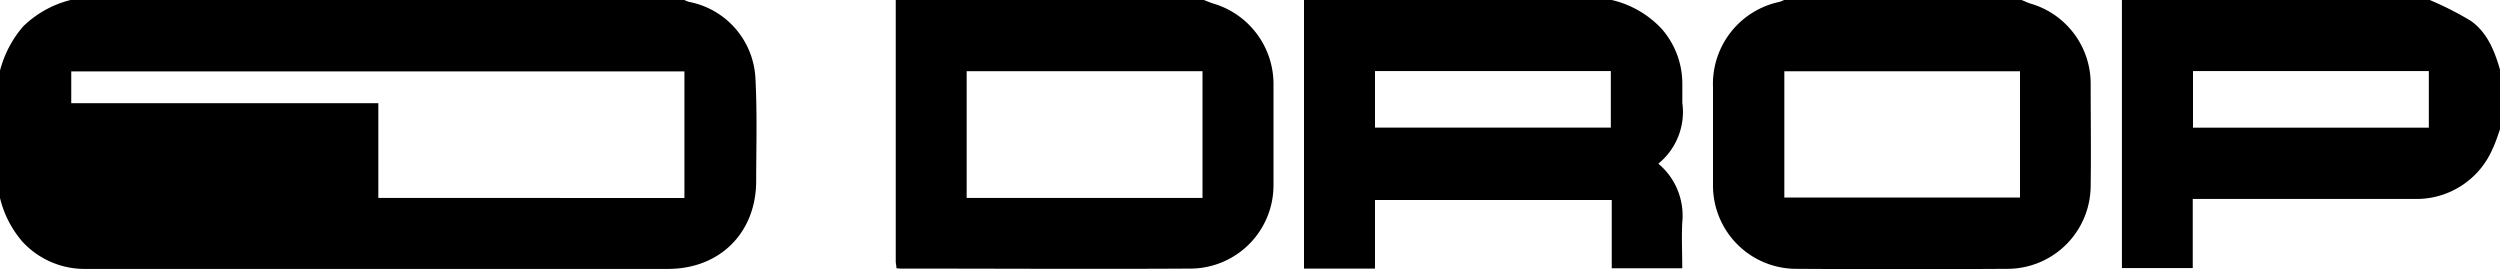 <svg xmlns="http://www.w3.org/2000/svg" viewBox="0 0 300 32.3"><g id="Capa_2" data-name="Capa 2"><g id="Capa_1-2" data-name="Capa 1"><path d="M0,23.76V8.47A13.2,13.2,0,0,1,2.77,3.18,12.47,12.47,0,0,1,8.47,0H82.12a4.2,4.2,0,0,0,.53.22,9.83,9.83,0,0,1,8,9.15c.22,4.1.1,8.23.09,12.34,0,6.23-4.36,10.56-10.59,10.56H10.35A10.15,10.15,0,0,1,2.69,29,12.53,12.53,0,0,1,0,23.76Zm82.13,0V8.57H8.55v3.81H45.4V23.75Z"/><path d="M193.41,0a11.88,11.88,0,0,1,6,3.47A10,10,0,0,1,201.88,10c0,.78,0,1.57,0,2.35A8,8,0,0,1,199,19.64a8.12,8.12,0,0,1,2.87,7.07c-.09,1.8,0,3.6,0,5.48h-8.46V24H165v8.23h-8.52V1.41c0-.47,0-.94,0-1.41ZM165,15.31h28.3V8.53H165Z"/><path d="M144.47,0c.39.15.77.32,1.17.44A10.07,10.07,0,0,1,152.82,10q0,6.11,0,12.23a10,10,0,0,1-9.8,10c-11.6.07-23.21,0-34.81,0-.19,0-.38,0-.64-.05,0-.3-.08-.56-.08-.82V.47c0-.16,0-.31,0-.47Zm-.17,23.75V8.54H116V23.75Z"/><path d="M242.59,0c.35.14.69.3,1,.41a10,10,0,0,1,7.29,9.6c0,4.11.06,8.23,0,12.35a10,10,0,0,1-9.91,9.9q-12.71.08-25.41,0a10,10,0,0,1-10-10.16c0-3.88,0-7.76,0-11.64a10.06,10.06,0,0,1,8-10.24,4,4,0,0,0,.53-.22ZM214.12,23.7H242.4V8.55H214.12Z"/><path d="M300,15.53c-.28.76-.51,1.54-.86,2.26a9.93,9.93,0,0,1-9.5,6.08c-8.3,0-16.61,0-24.91,0h-1.6v8.3h-8.5V1.41c0-.47,0-.94,0-1.41h36.94a38.49,38.49,0,0,1,4.92,2.5c2,1.4,2.89,3.67,3.55,6Zm-8.54-7h-28.3v6.79h28.3Z"/></g></g></svg>